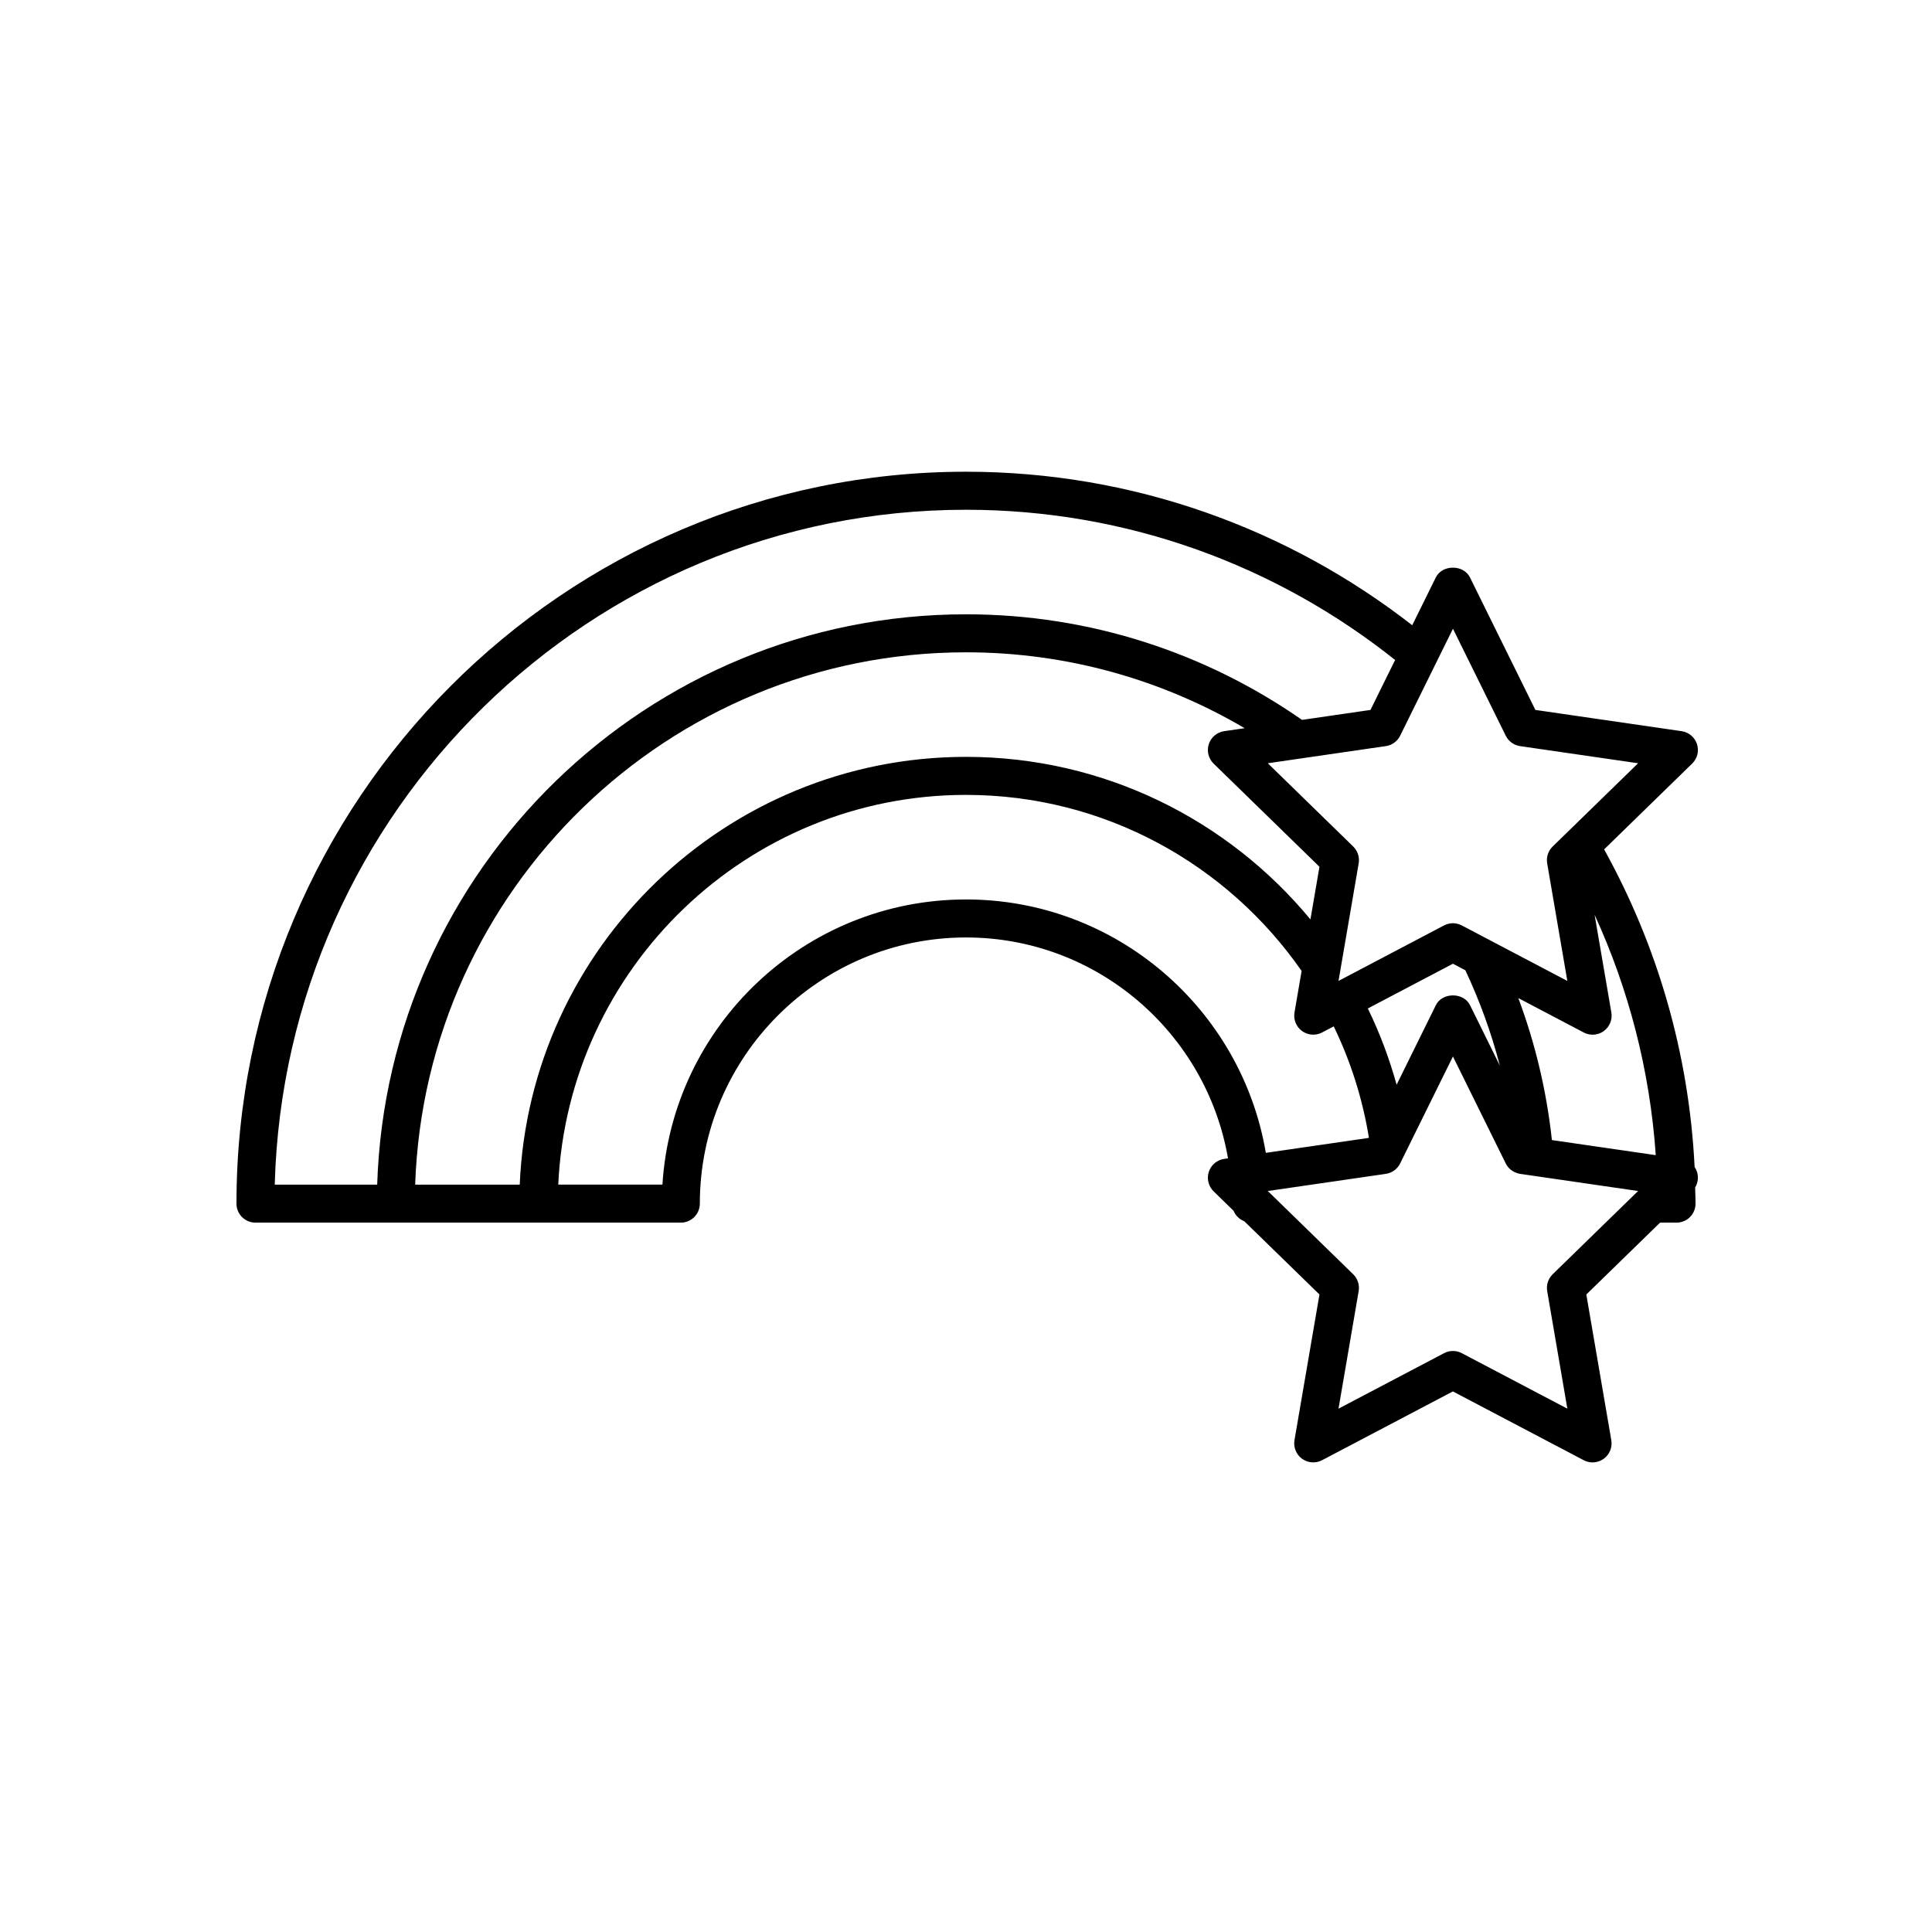 <?xml version="1.0" encoding="UTF-8"?>
<!-- The Best Svg Icon site in the world: iconSvg.co, Visit us! https://iconsvg.co -->
<svg fill="#000000" width="800px" height="800px" version="1.1" viewBox="144 144 512 512" xmlns="http://www.w3.org/2000/svg">
 <path d="m593.72 341.2c-0.594-1.824-2.168-3.152-4.07-3.43l-38.762-5.633-17.336-35.125c-1.703-3.438-7.336-3.438-9.039 0l-6.258 12.68c-32.715-25.465-73.734-40.68-118.25-40.68-106.61 0-193.34 87.012-193.34 193.96 0 2.781 2.254 5.039 5.039 5.039h112.72c2.781 0 5.039-2.254 5.039-5.039 0-38.895 31.641-70.535 70.535-70.535 34.793 0 63.711 25.348 69.434 58.535l-1.016 0.148c-1.898 0.277-3.477 1.605-4.07 3.43s-0.098 3.824 1.273 5.164l5.293 5.16c0.523 1.277 1.555 2.269 2.84 2.769l19.918 19.41-6.621 38.609c-0.32 1.891 0.457 3.801 2.004 4.926 1.551 1.125 3.609 1.273 5.305 0.383l34.672-18.23 34.672 18.23c0.738 0.387 1.543 0.578 2.344 0.578 1.043 0 2.082-0.324 2.961-0.961 1.551-1.125 2.328-3.039 2.004-4.926l-6.621-38.609 19.543-19.043h4.363c2.781 0 5.039-2.254 5.039-5.039 0-1.434-0.078-2.848-0.109-4.273 0.746-1.234 0.949-2.742 0.492-4.152-0.148-0.461-0.363-0.891-0.629-1.277-1.5-30.418-10.039-58.996-23.98-84.172l23.332-22.742c1.375-1.336 1.871-3.336 1.277-5.16zm-349.77 116.74h-27.141c2.668-99.082 83.82-178.85 183.2-178.85 42.93 0 82.441 14.91 113.71 39.812l-6.531 13.238-18.141 2.637c-25.281-17.613-55.965-27.98-89.039-27.98-84.43 0-153.38 67.355-156.05 151.14zm37.785 0h-27.711c2.672-78.234 67.105-141.07 145.98-141.07 26.926 0 52.152 7.352 73.836 20.109l-5.422 0.789c-1.898 0.277-3.477 1.605-4.07 3.43s-0.098 3.824 1.273 5.164l28.051 27.34-2.394 13.953c-21.727-26.293-54.578-43.078-91.273-43.078-63.594 0-115.62 50.406-118.27 113.36zm118.27-75.574c-42.754 0-77.844 33.461-80.453 75.57h-27.609c2.656-57.379 50.035-103.28 108.06-103.28 36.816 0 69.355 18.5 88.938 46.656l-1.887 11c-0.32 1.891 0.457 3.801 2.004 4.926 1.551 1.129 3.609 1.277 5.305 0.383l3.09-1.625c4.461 9.211 7.637 19.121 9.332 29.551l-27.328 3.969c-6.426-38.059-39.594-67.152-79.453-67.152zm106.48 28.891 22.559-11.859 3.289 1.73c3.781 8.059 6.871 16.504 9.145 25.277l-7.914-16.035c-1.703-3.438-7.336-3.438-9.039 0l-10.41 21.098c-1.941-7.019-4.492-13.781-7.629-20.211zm63.02 56.758-14.031 13.676c-1.188 1.16-1.73 2.828-1.453 4.461l5.344 31.16-27.98-14.711c-1.465-0.773-3.223-0.773-4.688 0l-27.98 14.711 5.344-31.16c0.277-1.633-0.262-3.301-1.449-4.461l-14.031-13.676-8.605-8.387 11.637-1.688 19.645-2.856c1.645-0.238 3.059-1.27 3.793-2.758l2.324-4.707 11.668-23.641 13.992 28.348c0.586 1.188 1.613 2.062 2.84 2.496 0.309 0.109 0.625 0.211 0.957 0.262l9.195 1.336 10.449 1.52 11.637 1.691zm13.289-17.887-27.527-4c-1.41-13.09-4.445-25.699-8.895-37.621l17.344 9.117c0.738 0.387 1.543 0.578 2.344 0.578 1.043 0 2.082-0.324 2.961-0.961 1.551-1.125 2.328-3.039 2.004-4.926l-4.441-25.891c9 19.629 14.648 41.105 16.211 63.703zm-18.949-89.953-7.391 7.203-0.984 0.957c-1.188 1.16-1.73 2.828-1.453 4.461l5.344 31.16-19.414-10.207-8.566-4.504c-1.465-0.773-3.223-0.773-4.688 0l-0.488 0.254-24.523 12.898-2.961 1.559 0.848-4.934 4.496-26.227c0.277-1.633-0.262-3.301-1.449-4.461l-22.637-22.062 6.531-0.949 13.738-1.996 11.012-1.598c1.645-0.238 3.059-1.27 3.793-2.758l6.617-13.402 4.594-9.305 2.785-5.641 7.465 15.125 6.527 13.223c0.734 1.488 2.148 2.519 3.793 2.758l4.434 0.645 26.848 3.898z"/>
</svg>